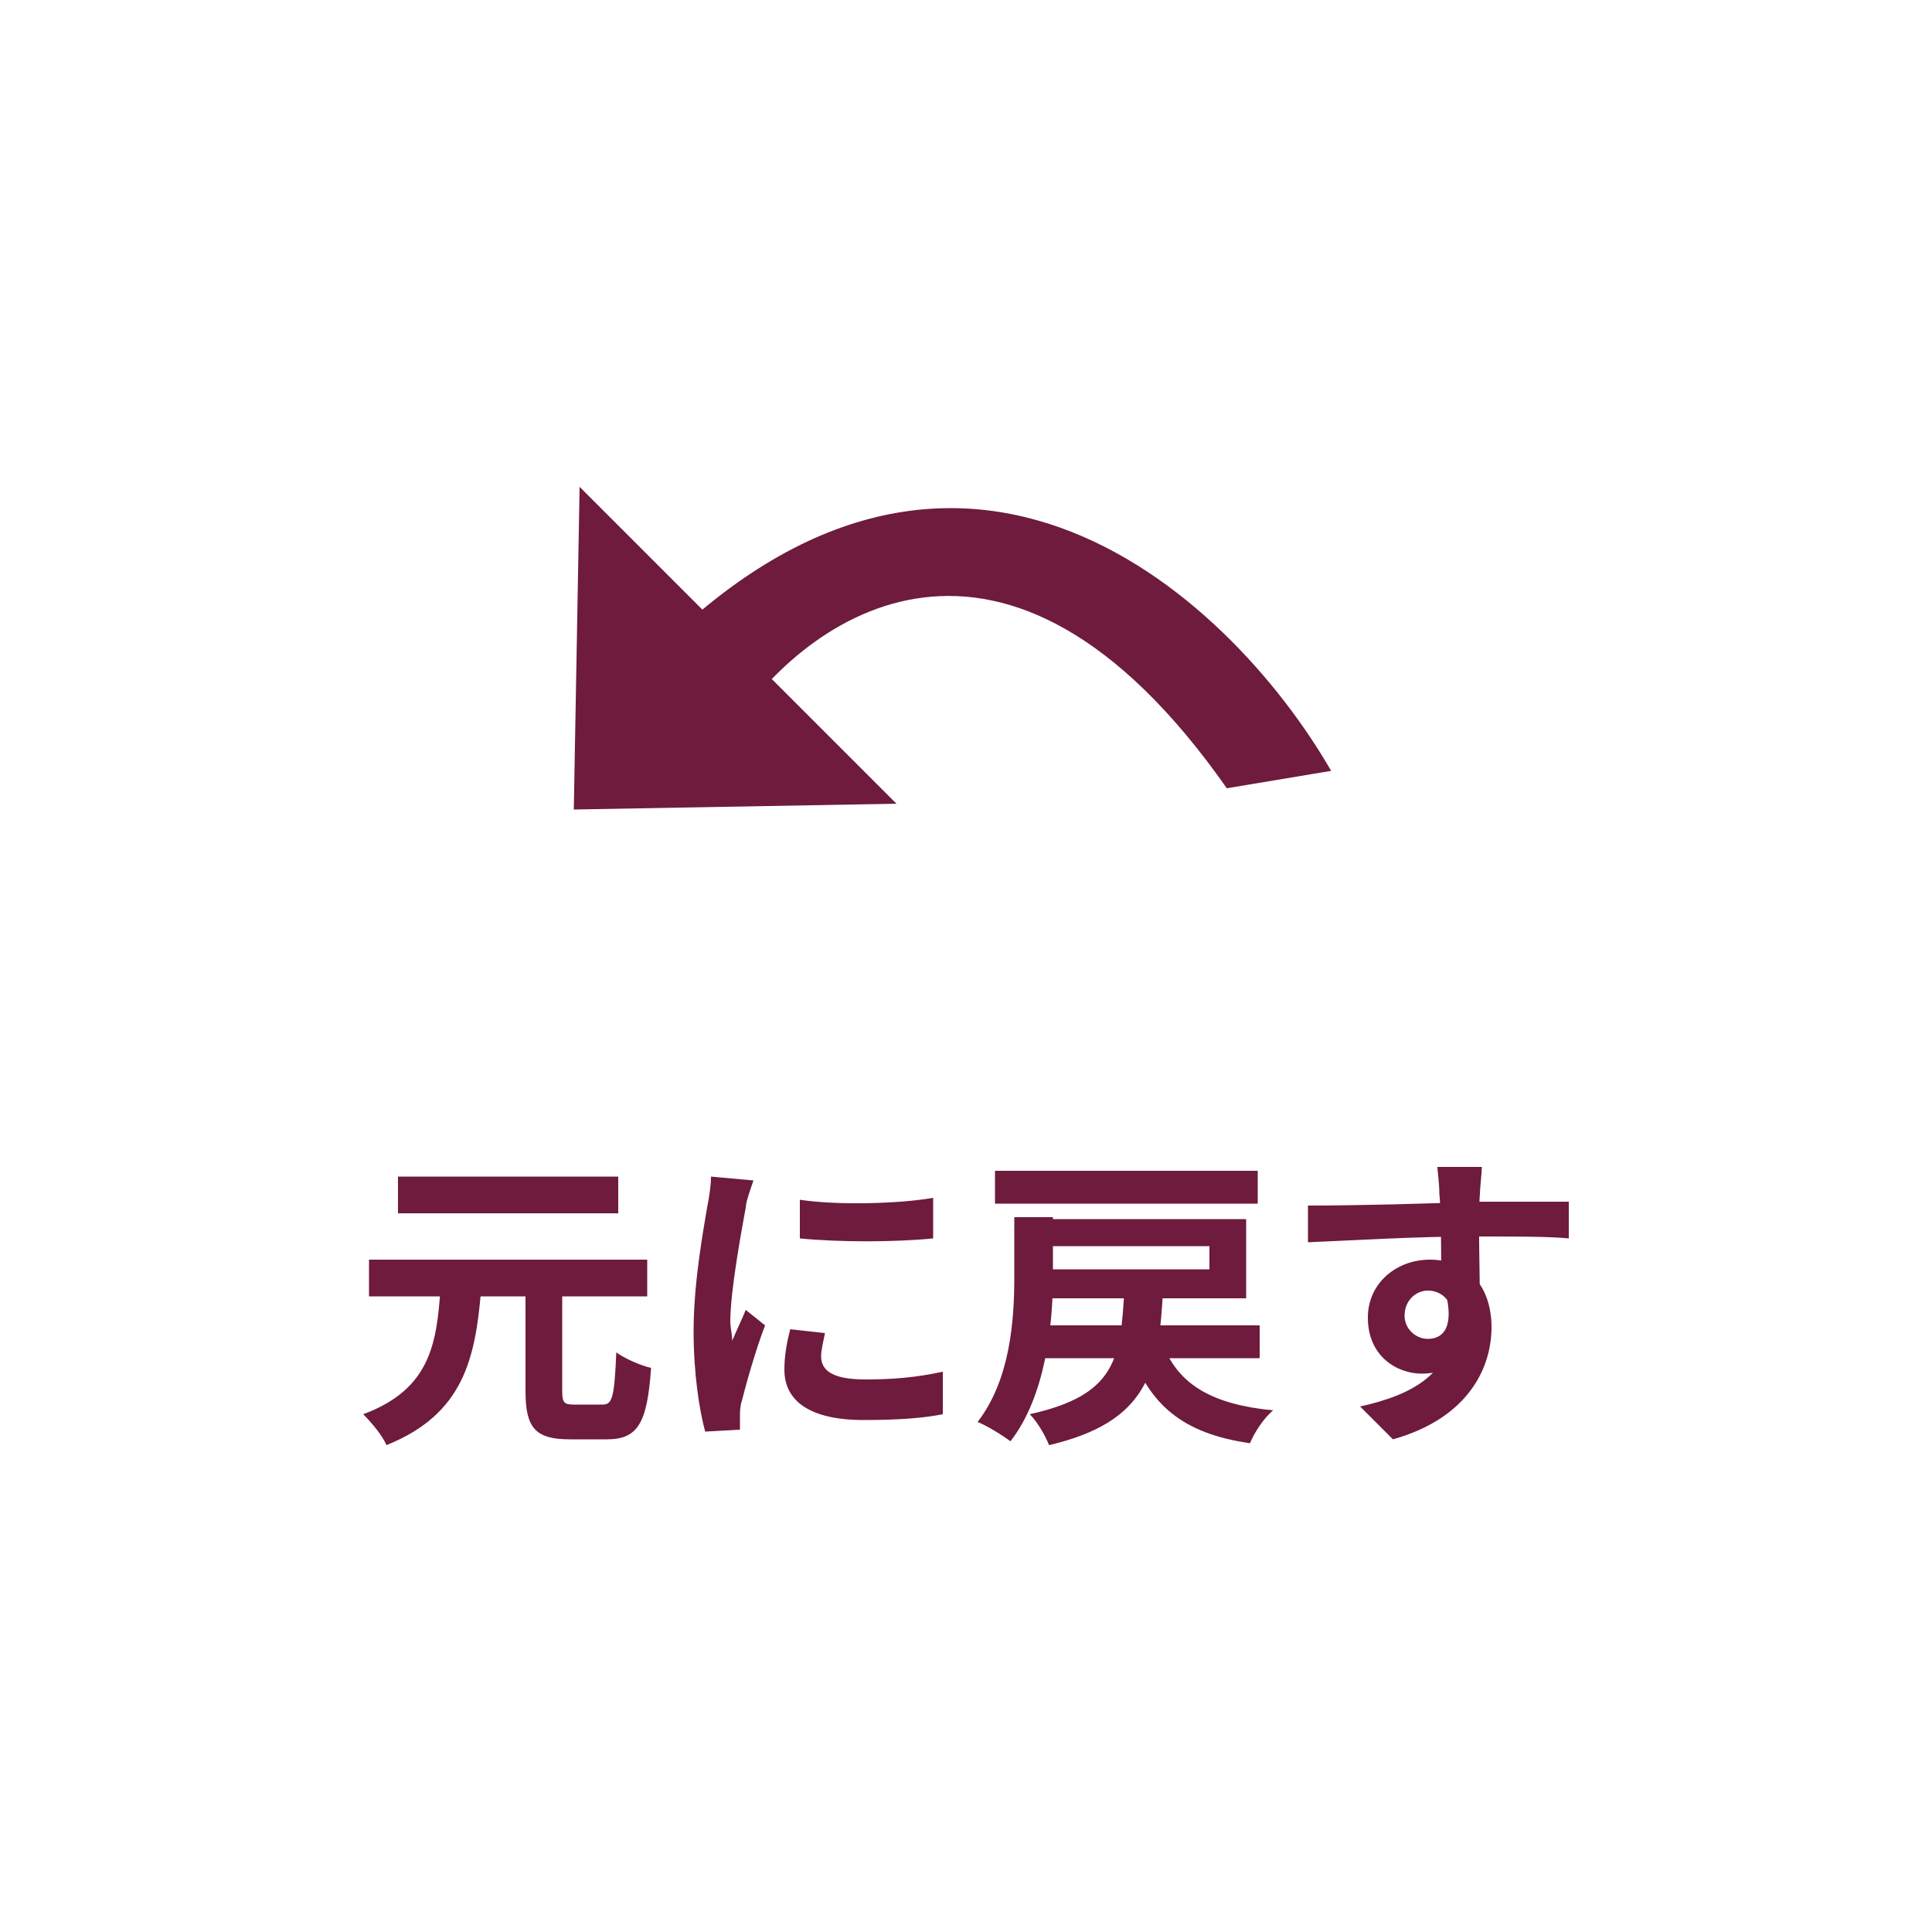 <?xml version="1.0" encoding="utf-8"?>
<!-- Generator: Adobe Illustrator 26.0.3, SVG Export Plug-In . SVG Version: 6.00 Build 0)  -->
<svg version="1.1" id="レイヤー_1"
    xmlns="http://www.w3.org/2000/svg"
    xmlns:xlink="http://www.w3.org/1999/xlink" x="0px" y="0px" width="100px" height="100px" viewBox="0 0 100 100" enable-background="new 0 0 100 100" xml:space="preserve">
    <g>
        <rect fill="#FFFFFF" width="100" height="100"/>
        <path fill="#6e1b3d" d="M181.6,17.6h-25.9c-21.6-4.4-14.4-25.5,0-24.1c10.8-17.5,23.2-6.3,28,2.9C199.6,3.7,189.5,17.6,181.6,17.6z
		"/>
        <rect x="163.2" y="-4.1" fill="#FFFFFF" width="8.7" height="11.6"/>
        <path fill="#6e1b3d" d="M138.1,27.5v2.1c0.5,0,1.2-0.1,1.7-0.1c1,0,4.3,0,5.2,0c0.5,0,1.2,0,1.7,0.1v-2.1c-0.5,0.1-1.2,0.1-1.7,0.1
		c-0.9,0-4.2,0-5.2,0C139.3,27.6,138.6,27.6,138.1,27.5z M136.3,31.6v2.1c0.4,0,1.1,0,1.5,0c1,0,9.5,0,10.5,0c0.4,0,1.1,0,1.5,0
		v-2.1c-0.4,0.1-1.1,0.1-1.5,0.1c-0.9,0-9.5,0-10.5,0C137.3,31.7,136.7,31.7,136.3,31.6z M144.4,32.7h-2.2c0,1.7-0.2,3.2-1,4.4
		c-0.6,0.9-1.8,1.9-2.9,2.3l1.9,1.4c1.4-0.7,2.7-2,3.2-3.1C144.1,36.4,144.4,34.8,144.4,32.7z M147.7,26.4l-1.3,0.5
		c0.4,0.6,0.9,1.6,1.2,2.2l1.3-0.5C148.7,28,148.1,27,147.7,26.4z M149.6,25.7l-1.3,0.5c0.4,0.6,1,1.5,1.3,2.2l1.3-0.5
		C150.6,27.3,150,26.3,149.6,25.7z M164.2,27.1l-1.1,0.4c0.3,0.7,0.6,1.5,0.8,2.2l1.1-0.4C164.8,28.7,164.5,27.8,164.2,27.1z
		 M165.8,26.6l-1.1,0.3c0.3,0.6,0.6,1.5,0.9,2.2l1.1-0.4C166.5,28.2,166.1,27.3,165.8,26.6z M162.8,32.8v-4.2c0-0.7,0.1-1.2,0.1-1.5
		h-2.3c0,0.3,0.1,0.8,0.1,1.5v4.3c0,3.9-1.3,5.3-4.4,6.4l1.7,1.6C161.8,39.1,162.8,36.7,162.8,32.8z M157,27.2h-2.3
		c0.1,0.5,0.1,1,0.1,1.4v5.7c0,0.7,0,1.4-0.1,1.7h2.2c0-0.3-0.1-1-0.1-1.7v-5.7C156.9,28,157,27.5,157,27.2z M151.7,30.1v2.2
		c0.4,0,0.9-0.1,1.7-0.1h10.5c0.8,0,1.4,0,1.8,0v-2.1c-0.4,0.1-0.9,0.1-1.8,0.1h-10.4C152.7,30.3,152,30.2,151.7,30.1z M168.1,33.4
		l1,2c2.5-0.8,5.1-2,6.9-3c1.9-1.1,3.8-2.6,5.3-4.1l-1.7-1.6c-1,1.3-2.9,2.9-4.5,3.9C173.3,31.6,171,32.6,168.1,33.4z M174.7,31.5
		v6.7c0,0.7-0.1,1.7-0.1,2.1h2.5c-0.1-0.4-0.1-1.4-0.1-2.1V31L174.7,31.5z M187,27.4l-1.5,1.6c1.2,0.8,3.2,2.5,4,3.4l1.6-1.7
		C190.1,29.8,188.1,28.2,187,27.4z M184.9,38.1l1.4,2.1c2.2-0.4,4.3-1.3,5.9-2.2c2.6-1.6,4.7-3.8,5.9-5.9l-1.2-2.2
		c-1,2.2-3.1,4.6-5.8,6.2C189.5,36.9,187.5,37.7,184.9,38.1z M141.1,55.7v1.8h9.4v-1.8H141.1z M144.7,50.2v10.7
		c0,0.3-0.1,0.4-0.4,0.4c-0.3,0-1.2,0-2.1,0c0.3,0.5,0.6,1.3,0.7,1.9c1.3,0,2.3,0,2.9-0.4c0.6-0.3,0.8-0.8,0.8-1.8V50.2H144.7z
		 M148.8,48.2c-2,0.6-5.1,1-7.9,1.2c0.2,0.4,0.5,1.1,0.5,1.6c2.9-0.1,6.2-0.5,8.7-1.2L148.8,48.2z M148.4,51.1
		c-0.3,1.2-0.9,2.8-1.3,3.8l1.5,0.5c0.5-1,1.2-2.5,1.7-3.8L148.4,51.1z M141.3,51.9c0.5,1.1,1,2.6,1.1,3.6l1.7-0.6
		c-0.2-1-0.6-2.4-1.2-3.5L141.3,51.9z M137.1,49.6v1.7h1.8v5.6h-1.8v1.8h3.5v-9.2L137.1,49.6L137.1,49.6z M136.1,49.6v10.5h1.7V49.6
		H136.1z M162.7,49.6l-2,0.6c1.1,3.5,2.4,6.1,4.1,8.1l1.3-1.8C163.7,54.2,163,51.6,162.7,49.6z M152.1,50.4l0.1,2.1
		c0.4-0.1,0.6-0.1,1-0.2c0.5,0,1.5-0.2,2.1-0.2c-1.5,1.9-2.6,3.8-2.6,6.4c0,2.9,2.2,4.3,4.8,4.3c5.3,0,6.1-4.9,5.2-9.2l-1.9-3.1
		c1.4,6.1,0.4,10.1-3.3,10.1c-1.5,0-2.8-0.7-2.8-2.6c0-3.1,2.2-5.5,3.2-6.4c0.2-0.1,0.6-0.3,0.8-0.3l-0.6-1.8
		c-1,0.4-3.7,0.7-5.2,0.8C152.7,50.4,152.4,50.4,152.1,50.4z M164.1,48.7l-1.2,0.4c0.4,0.7,0.7,1.6,0.9,2.3L165,51
		C164.8,50.4,164.4,49.4,164.1,48.7z M165.8,48.1l-1.2,0.4c0.4,0.7,0.7,1.6,0.9,2.3l1.2-0.4C166.6,49.8,166.2,48.8,165.8,48.1z
		 M169.6,60.2v1.9h10.9v-1.9H169.6z M174,48.2v13.2h2V48.2H174z M168.7,56.2V63h2v-6.8H168.7z M179.6,56.2V63h2v-6.8H179.6z
		 M169.3,49.5v5.8h11.6v-5.8h-2v4h-7.6v-4H169.3z M189,48.9h-2.6c0.1,0.6,0.2,1.4,0.2,2.2c0,1.4-0.1,5.6-0.1,7.7
		c0,2.7,1.7,3.9,4.3,3.9c3.6,0,5.9-2.1,7-3.7l-1.5-1.8c-1.2,1.7-2.8,3.3-5.5,3.3c-1.2,0-2.2-0.5-2.2-2.1c0-2,0.1-5.6,0.2-7.3
		C188.9,50.4,188.9,49.6,189,48.9z"/>
    </g>
    <g>
        <path fill="#6e1b3d" d="M29.7,41.9L30,25.2l16.4,16.4L29.7,41.9z"/>
        <path fill="#6e1b3d" d="M68.9,39.9l-5.4,0.9C52,24.4,41.7,31.9,37.9,37.7l-5.5-2.3C48.9,17,63.6,30.7,68.9,39.9z"/>
        <path fill="#6e1b3d" d="M27.2,66.4V72c0,1.9,0.5,2.5,2.3,2.5c0.4,0,1.6,0,1.9,0c1.6,0,2.1-0.8,2.3-3.7c-0.5-0.1-1.4-0.5-1.8-0.8
		c-0.1,2.3-0.2,2.7-0.7,2.7c-0.3,0-1.2,0-1.5,0c-0.5,0-0.6-0.1-0.6-0.7v-5.5H27.2z M19.1,65.2v1.9h14.4v-1.9H19.1z M20.6,60.9v1.9
		H32v-1.9H20.6z M22.8,66.7c-0.2,2.8-0.5,5.2-4,6.5c0.4,0.4,1,1.1,1.2,1.6c4-1.6,4.6-4.5,4.9-8H22.8z M41.4,62.1l0,2
		c2,0.2,4.9,0.2,6.9,0v-2.1C46.6,62.3,43.4,62.4,41.4,62.1z M42.7,69l-1.8-0.2c-0.2,0.8-0.3,1.4-0.3,2.1c0,1.6,1.3,2.6,4.1,2.6
		c1.8,0,3.1-0.1,4.1-0.3l0-2.2c-1.4,0.3-2.6,0.4-4,0.4c-1.6,0-2.3-0.4-2.3-1.2C42.5,69.9,42.6,69.5,42.7,69z M39,61.1l-2.2-0.2
		c0,0.5-0.1,1.1-0.2,1.6c-0.2,1.2-0.7,3.9-0.7,6.4c0,2.2,0.3,4.1,0.6,5.2l1.8-0.1c0-0.2,0-0.5,0-0.7c0-0.2,0-0.5,0.1-0.8
		c0.2-0.8,0.7-2.6,1.2-3.9l-1-0.8c-0.2,0.5-0.5,1.1-0.7,1.6c0-0.3-0.1-0.7-0.1-1c0-1.6,0.6-4.8,0.8-5.9C38.6,62.2,38.9,61.4,39,61.1
		z M53.5,68.6v1.7h11.7v-1.7H53.5z M60.2,69.6l-1.7,0.3c1,2.8,2.7,4.3,6.2,4.8c0.2-0.5,0.7-1.3,1.2-1.7C62.8,72.7,61,71.7,60.2,69.6
		z M58.2,66.7c-0.2,3.6-0.4,5.5-4.9,6.5c0.4,0.4,0.8,1.1,1,1.6c5.1-1.2,5.7-3.8,5.9-8.1H58.2z M52.5,63.1v3c0,2.2-0.2,5.3-1.9,7.5
		c0.5,0.2,1.3,0.7,1.7,1c1.8-2.3,2.2-6,2.2-8.5v-3.1H52.5z M53.5,63.1v1.4h9.1v1.2h-9.1v1.5h11v-4.1H53.5z M51.5,60.6v1.7h13.6v-1.7
		H51.5z M76.7,60.4h-2.3c0,0.2,0.1,0.8,0.1,1.4c0.1,0.8,0.1,3.9,0.1,4.9l2,0.7c0-1.3-0.1-4.5,0-5.6C76.6,61.5,76.7,60.7,76.7,60.4z
		 M67.7,62.4l0,1.9c2.4-0.1,5.6-0.3,8.5-0.3c2.3,0,4,0,5,0.1l0-1.9c-0.9,0-3.3,0-5,0C74.3,62.3,70.1,62.4,67.7,62.4z M76.3,67.2
		l-1.5-0.4c0.5,1.9-0.1,2.5-0.9,2.5c-0.6,0-1.2-0.5-1.2-1.2c0-0.8,0.6-1.3,1.2-1.3c0.7,0,1.3,0.5,1.3,1.5c0,2.8-2.1,3.9-4.8,4.5
		l1.7,1.7c3.9-1.1,5.1-3.7,5.1-5.8c0-2-1.1-3.5-3.2-3.5c-1.7,0-3.2,1.2-3.2,3c0,2,1.5,2.9,2.8,2.9C75.4,71.1,76.3,69.8,76.3,67.2z" />
    </g>
</svg>
